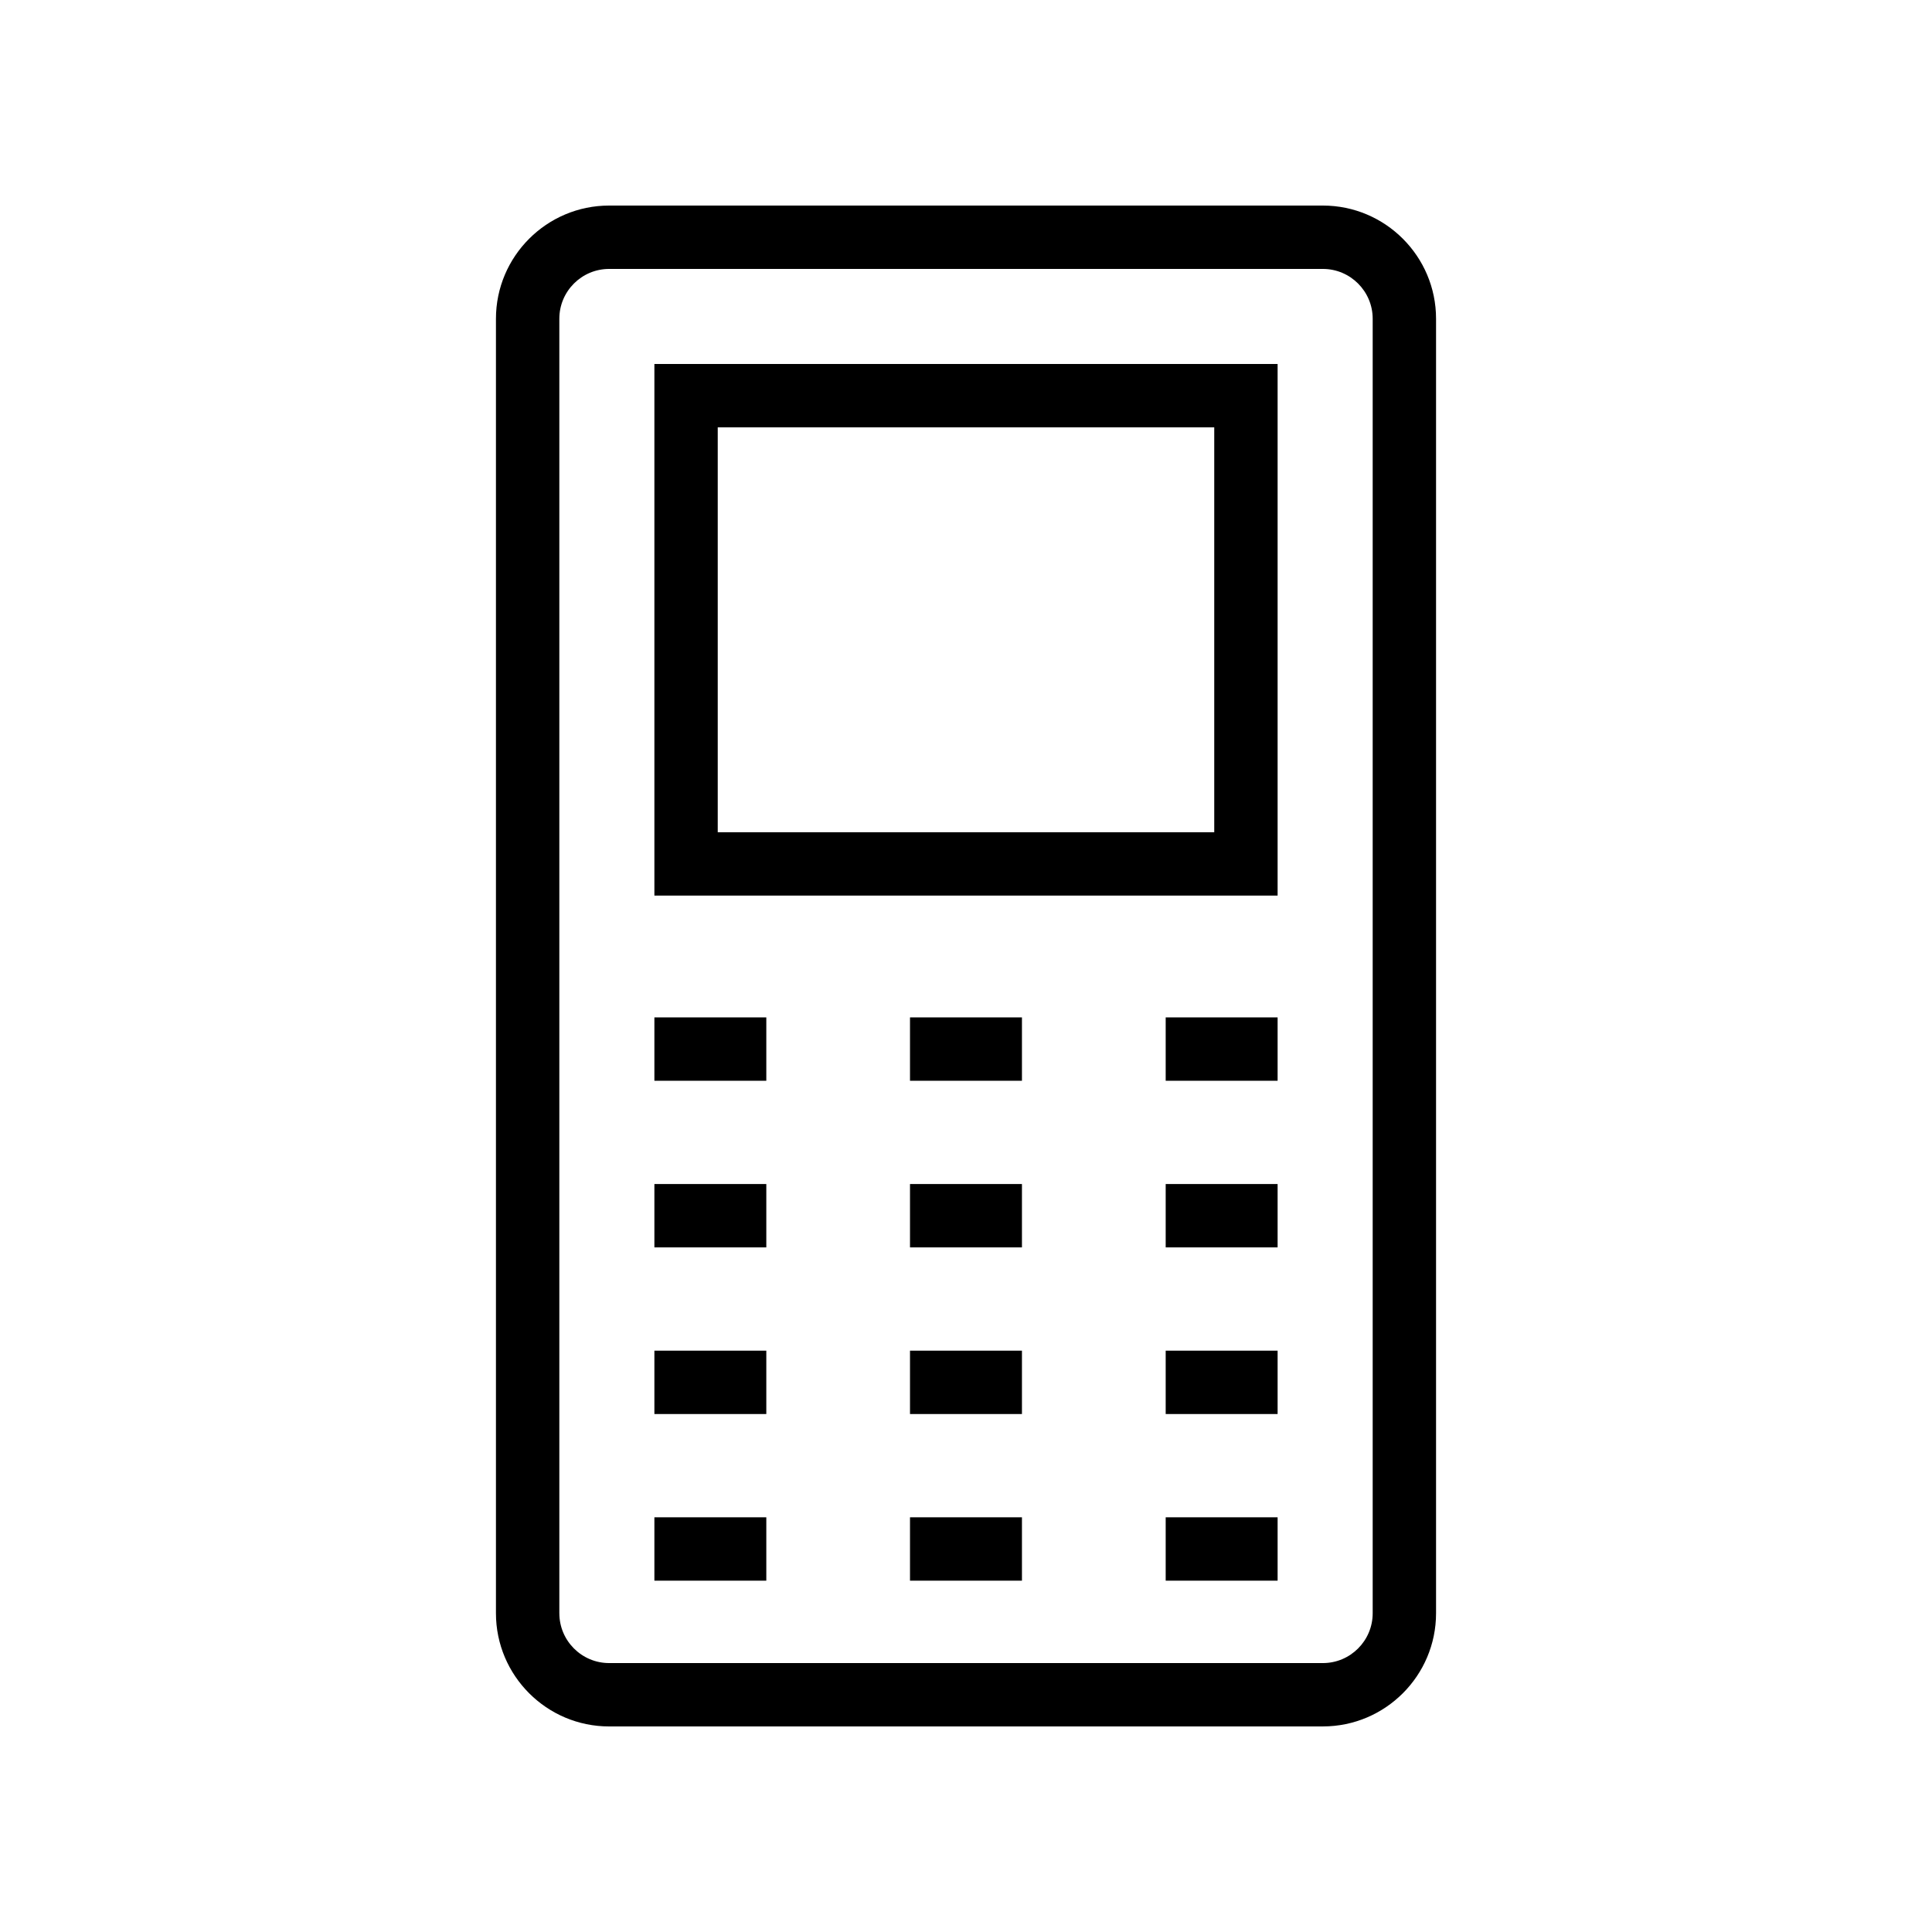 <?xml version="1.0" encoding="UTF-8"?>
<!-- The Best Svg Icon site in the world: iconSvg.co, Visit us! https://iconsvg.co -->
<svg fill="#000000" width="800px" height="800px" version="1.1" viewBox="144 144 512 512" xmlns="http://www.w3.org/2000/svg">
 <g>
  <path d="m494.58 601.52c16.531 0 29.988-13.453 29.988-29.992v-343.06c0-16.539-13.457-29.992-29.988-29.992h-189.16c-16.531 0-29.988 13.457-29.988 29.996v343.06c0.004 16.539 13.457 29.992 29.988 29.992zm-202.35-29.992v-343.06c0-7.281 5.918-13.199 13.191-13.199h189.16c7.273 0 13.195 5.922 13.195 13.203v343.06c0 7.277-5.918 13.199-13.191 13.199h-189.16c-7.273 0-13.191-5.922-13.191-13.199z"/>
  <path d="m482.58 240.46h-165.16v140.88h165.16zm-16.793 124.09h-131.58v-107.3h131.58z"/>
  <path d="m317.42 413.62h29.66v16.793h-29.66z"/>
  <path d="m385.16 413.62h29.668v16.793h-29.668z"/>
  <path d="m452.92 413.62h29.66v16.793h-29.66z"/>
  <path d="m317.42 457.78h29.66v16.793h-29.66z"/>
  <path d="m385.16 457.78h29.668v16.793h-29.668z"/>
  <path d="m452.92 457.78h29.66v16.793h-29.66z"/>
  <path d="m317.42 501.94h29.66v16.793h-29.66z"/>
  <path d="m385.16 501.94h29.668v16.793h-29.668z"/>
  <path d="m452.92 501.94h29.66v16.793h-29.66z"/>
  <path d="m317.42 546.1h29.66v16.793h-29.66z"/>
  <path d="m385.16 546.1h29.668v16.793h-29.668z"/>
  <path d="m452.92 546.1h29.66v16.793h-29.66z"/>
 </g>
</svg>